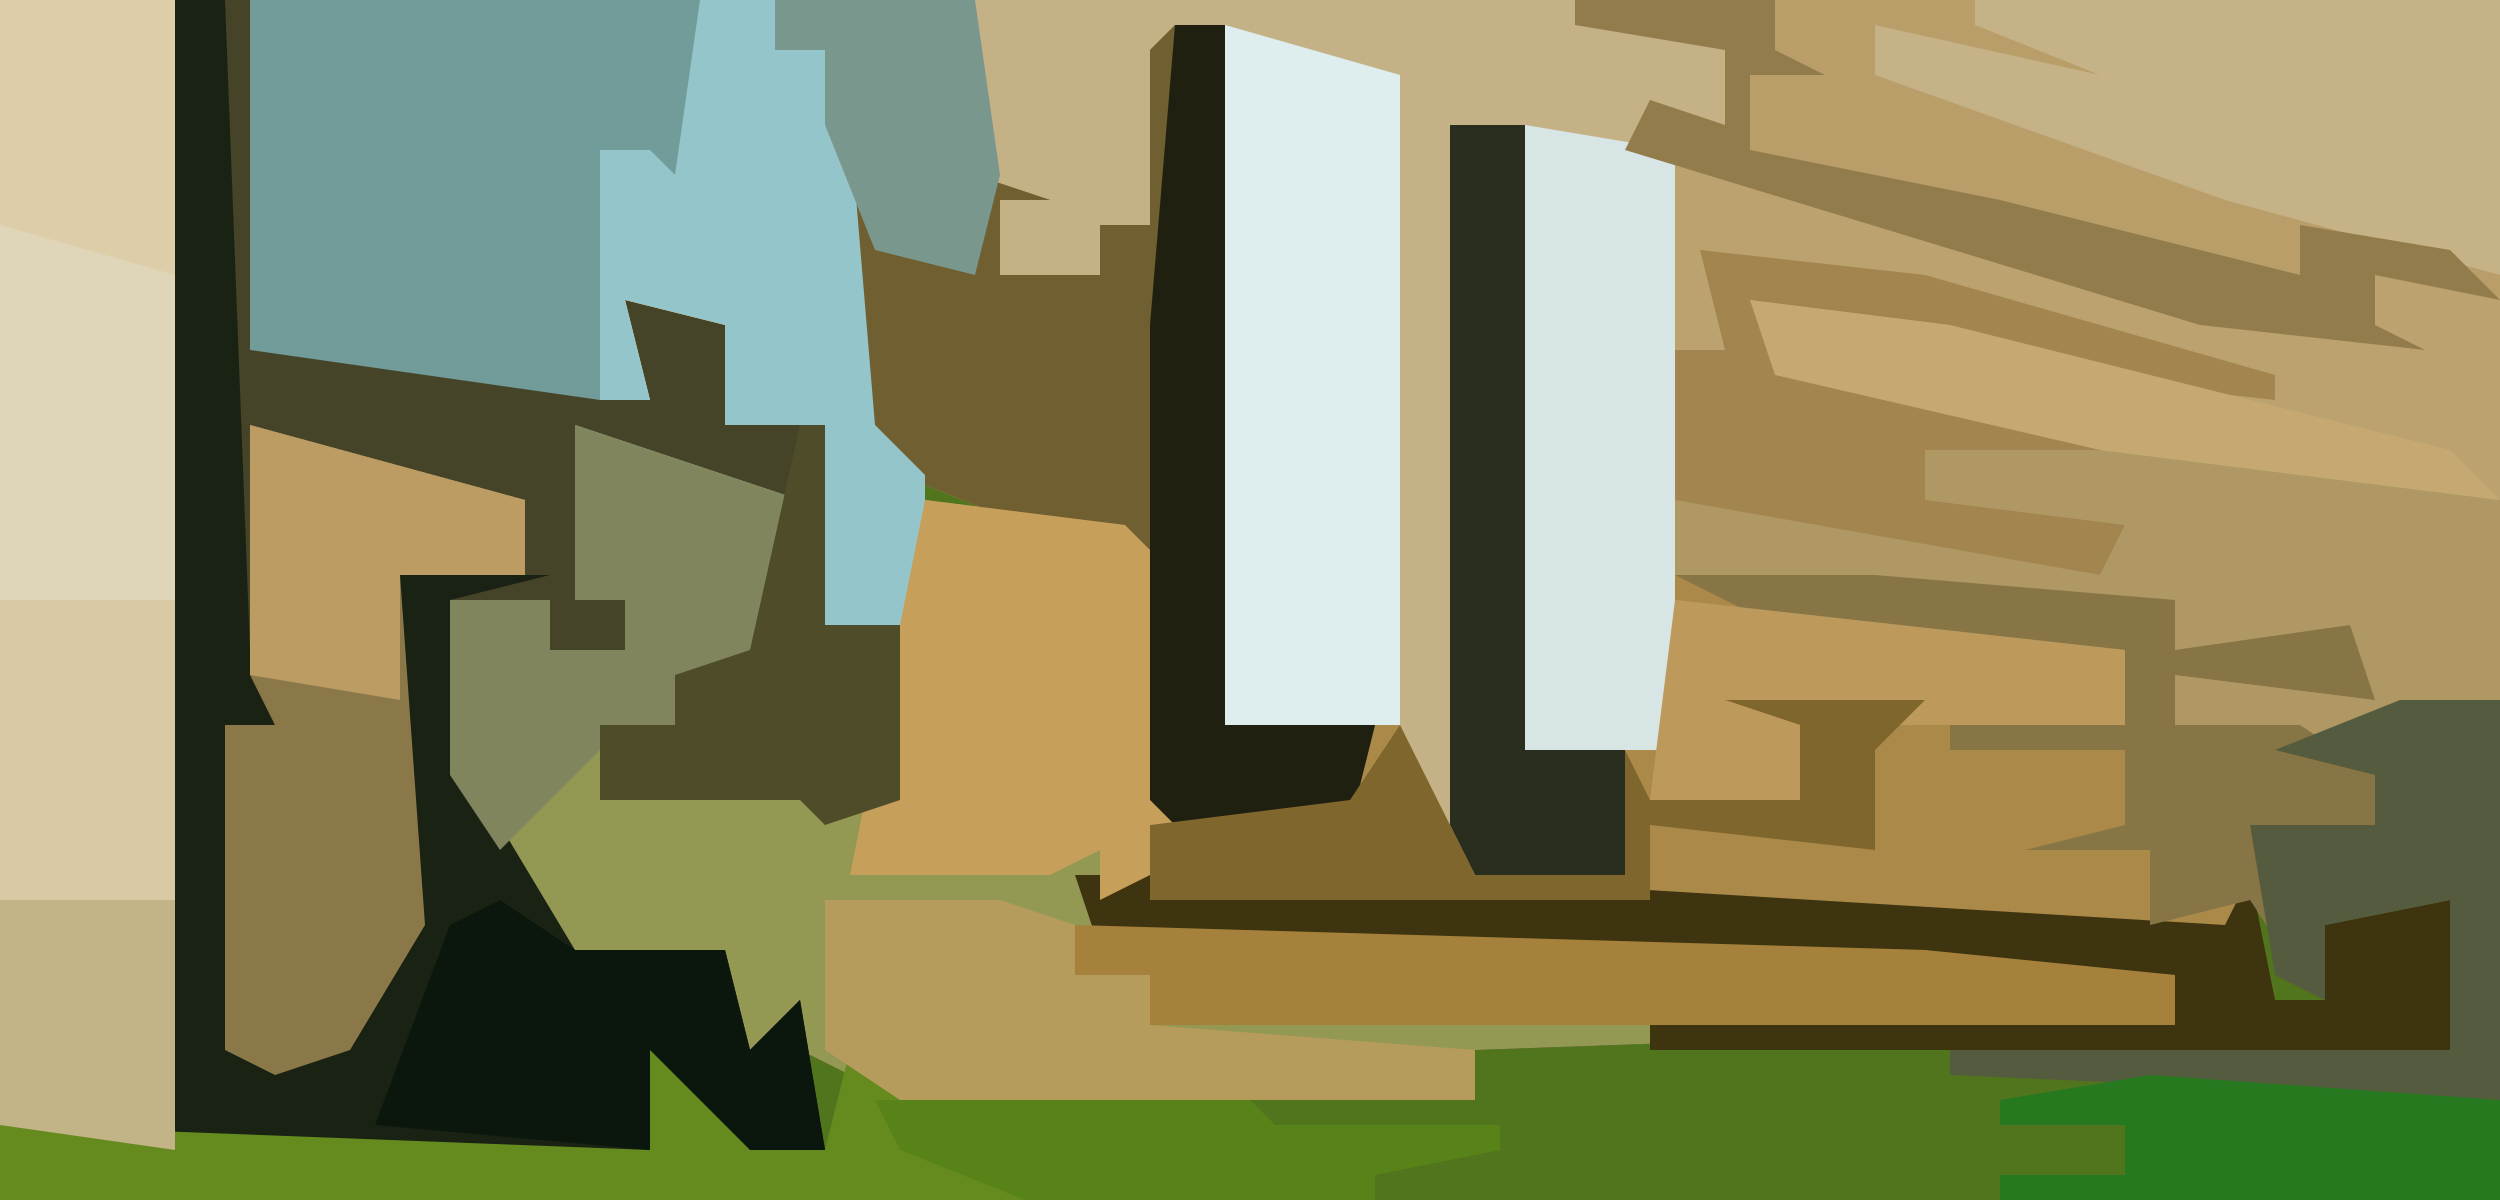 <?xml version="1.0" encoding="UTF-8"?>
<svg version="1.1" xmlns="http://www.w3.org/2000/svg" width="100" height="48">
<path d="M0,0 L100,0 L100,48 L0,48 Z " fill="#51751C" transform="translate(0,0)"/>
<path d="M0,0 L72,0 L72,28 L67,30 L59,29 L59,27 L66,27 L66,25 L59,26 L59,24 L54,25 L39,23 L39,30 L33,30 L33,5 L30,5 L31,15 L30,34 L28,33 L28,29 L21,29 L21,1 L19,2 L18,9 L16,9 L16,11 L12,11 L11,7 L11,11 L7,10 L7,17 L9,19 L9,25 L5,25 L5,17 L1,17 L1,13 L-3,12 L-2,16 L-4,16 L-4,6 L-2,6 L-1,7 Z " fill="#B99E6A" transform="translate(28,0)"/>
<path d="M0,0 L19,0 L19,8 L17,8 L17,6 L15,6 L15,16 L17,16 L16,12 L20,13 L20,17 L24,17 L24,25 L28,25 L28,20 L36,21 L37,22 L38,32 L39,34 L37,35 L35,37 L68,38 L78,39 L78,41 L50,42 L50,44 L27,44 L23,42 L20,42 L19,40 L20,38 L14,39 L9,31 L9,24 L7,23 L8,37 L5,42 L2,43 L0,42 L0,29 L2,29 L0,26 Z " fill="#464428" transform="translate(9,0)"/>
<path d="M0,0 L35,0 L41,2 L41,5 L37,6 L39,6 L39,30 L33,30 L33,5 L30,5 L31,15 L30,34 L28,33 L28,29 L21,29 L21,1 L19,2 L18,9 L16,9 L16,11 L12,11 L11,7 L11,11 L7,10 L7,17 L9,19 L9,25 L5,25 L5,17 L1,17 L1,13 L-3,12 L-2,16 L-4,16 L-4,6 L-2,6 L-1,7 Z " fill="#C4B185" transform="translate(28,0)"/>
<path d="M0,0 L2,0 L2,28 L9,28 L11,33 L11,4 L14,4 L14,29 L20,29 L20,22 L28,22 L40,23 L40,25 L47,24 L48,27 L40,26 L40,28 L45,28 L48,30 L48,32 L44,33 L45,38 L43,35 L42,36 L20,36 L9,35 L-1,35 L-1,32 L-1,31 L-2,21 L-4,20 L-5,22 L-6,20 L-11,18 L-13,16 L-13,7 L-8,10 L-8,6 L-5,7 L-7,7 L-7,10 L-3,10 L-3,8 L-1,8 L-1,1 Z " fill="#AB8949" transform="translate(47,1)"/>
<path d="M0,0 L9,3 L8,9 L4,10 L4,12 L1,12 L1,15 L3,14 L9,14 L13,15 L13,8 L14,3 L22,4 L23,5 L24,15 L25,17 L23,18 L21,20 L54,21 L64,22 L64,24 L36,25 L36,27 L13,27 L9,25 L6,25 L5,23 L6,21 L0,22 L-5,14 L-5,7 L-1,7 L-1,9 L2,9 L2,7 L0,7 Z " fill="#939952" transform="translate(23,17)"/>
<path d="M0,0 L7,0 L7,46 L0,45 Z " fill="#DFD5B9" transform="translate(0,0)"/>
<path d="M0,0 L9,1 L23,5 L23,6 L14,5 L2,2 L3,4 L32,10 L32,18 L27,20 L19,19 L19,17 L26,17 L26,15 L19,16 L19,14 L14,15 L-1,13 L-1,4 L1,4 Z " fill="#B09865" transform="translate(68,10)"/>
<path d="M0,0 L2,0 L3,26 L4,29 L2,29 L2,42 L7,42 L9,37 L9,23 L15,23 L11,24 L13,33 L16,38 L22,38 L23,42 L25,40 L26,46 L23,46 L19,42 L19,46 L0,46 Z " fill="#1A2214" transform="translate(7,0)"/>
<path d="M0,0 L2,0 L2,28 L8,28 L7,32 L0,32 L-1,31 L-2,21 L-4,20 L-5,22 L-6,20 L-11,18 L-13,16 L-13,7 L-8,10 L-8,6 L-5,7 L-7,7 L-7,10 L-3,10 L-3,8 L-1,8 L-1,1 Z " fill="#705F31" transform="translate(47,1)"/>
<path d="M0,0 L18,0 L18,8 L16,8 L16,6 L14,6 L14,16 L0,14 Z " fill="#719C99" transform="translate(10,0)"/>
<path d="M0,0 L7,2 L7,28 L0,28 Z " fill="#DEEDEE" transform="translate(49,1)"/>
<path d="M0,0 L26,7 L28,7 L28,5 L33,6 L33,14 L17,12 L4,9 L3,6 L11,7 L17,8 L5,5 L2,5 L2,8 L0,8 Z " fill="#BCA26E" transform="translate(67,6)"/>
<path d="M0,0 L11,3 L11,6 L6,6 L7,20 L4,25 L1,26 L-1,25 L-1,12 L1,12 L0,10 Z " fill="#8B7848" transform="translate(10,17)"/>
<path d="M0,0 L13,0 L46,2 L47,0 L48,5 L50,5 L50,2 L55,1 L55,7 L23,7 L23,6 L44,6 L44,4 L1,3 Z " fill="#3F3410" transform="translate(43,35)"/>
<path d="M0,0 L21,0 L21,11 L10,8 L-4,3 L-4,1 L5,3 L0,1 Z " fill="#C6B287" transform="translate(79,0)"/>
<path d="M0,0 L7,0 L7,22 L0,21 Z " fill="#DAC9A5" transform="translate(0,24)"/>
<path d="M0,0 L3,0 L3,2 L5,2 L6,5 L7,17 L9,19 L9,25 L5,25 L5,17 L1,17 L1,13 L-3,12 L-2,16 L-4,16 L-4,6 L-2,6 L-1,7 Z " fill="#94C5CA" transform="translate(28,0)"/>
<path d="M0,0 L6,1 L6,25 L0,25 Z " fill="#D7E6E5" transform="translate(61,5)"/>
<path d="M0,0 L8,1 L9,2 L10,12 L11,14 L9,15 L7,16 L7,14 L5,15 L-3,15 Z " fill="#C69F5B" transform="translate(37,20)"/>
<path d="M0,0 L34,1 L44,2 L44,4 L3,4 L3,2 L0,2 Z " fill="#A5813B" transform="translate(43,37)"/>
<path d="M0,0 L9,3 L8,9 L4,10 L4,12 L1,13 L-3,17 L-5,14 L-5,7 L-1,7 L-1,9 L2,9 L2,7 L0,7 Z " fill="#81855E" transform="translate(23,17)"/>
<path d="M0,0 L8,0 L20,1 L20,3 L27,2 L28,5 L20,4 L20,6 L25,6 L28,8 L28,10 L24,11 L25,16 L23,13 L19,14 L19,11 L14,11 L18,10 L18,7 L11,7 L11,6 L18,6 L18,3 L4,2 Z " fill="#887546" transform="translate(67,23)"/>
<path d="M0,0 L9,1 L23,5 L23,6 L14,5 L2,2 L3,4 L16,7 L16,8 L9,8 L9,10 L17,11 L16,13 L-1,10 L-1,4 L1,4 Z " fill="#A3864F" transform="translate(68,10)"/>
<path d="M0,0 L3,0 L3,25 L7,25 L7,30 L1,30 L0,28 Z " fill="#2A2E1F" transform="translate(58,5)"/>
<path d="M0,0 L4,0 L4,16 L-18,15 L-18,14 L2,14 L2,8 L-3,9 L-3,12 L-5,11 L-6,5 L-1,5 L-1,3 L-5,2 Z " fill="#555B3E" transform="translate(96,28)"/>
<path d="M0,0 L4,2 L4,4 L7,4 L8,0 L10,2 L11,4 L15,6 L-26,6 L-26,3 L0,4 Z " fill="#658B1F" transform="translate(26,42)"/>
<path d="M0,0 L7,0 L10,1 L10,3 L13,3 L13,5 L26,6 L26,8 L3,8 L0,6 Z " fill="#B59B5C" transform="translate(33,36)"/>
<path d="M0,0 L2,0 L2,28 L8,28 L7,32 L0,32 L-1,31 L-1,12 Z " fill="#1F2010" transform="translate(47,1)"/>
<path d="M0,0 L3,2 L9,2 L10,6 L12,4 L13,10 L10,10 L6,6 L6,10 L-5,9 L-2,1 Z " fill="#0B170D" transform="translate(20,36)"/>
<path d="M0,0 L8,0 L8,2 L10,3 L7,3 L7,6 L17,8 L29,11 L29,9 L35,10 L37,12 L32,11 L32,13 L34,14 L25,13 L2,6 L3,4 L6,5 L6,2 L0,1 Z " fill="#927C4B" transform="translate(63,0)"/>
<path d="M0,0 L14,1 L14,5 L-6,5 L-6,4 L-1,4 L-1,2 L-6,2 L-6,1 Z " fill="#277920" transform="translate(86,43)"/>
<path d="M0,0 L18,2 L18,5 L5,5 L5,8 L-1,8 Z " fill="#BD9A5B" transform="translate(67,24)"/>
<path d="M0,0 L8,0 L6,2 L6,6 L-3,5 L-3,8 L-23,8 L-23,5 L-15,4 L-13,1 L-11,5 L-10,7 L-4,7 L-4,2 L-3,4 L3,4 L3,1 Z " fill="#7F662C" transform="translate(69,28)"/>
<path d="M0,0 L1,0 L1,8 L4,8 L4,15 L1,16 L0,15 L-8,15 L-8,12 L-5,12 L-5,10 L-2,9 Z " fill="#4F4C2A" transform="translate(32,17)"/>
<path d="M0,0 L11,3 L11,6 L6,6 L6,11 L0,10 Z " fill="#BC9C63" transform="translate(10,17)"/>
<path d="M0,0 L15,0 L16,1 L25,1 L25,2 L20,3 L20,4 L6,4 L1,2 Z " fill="#578319" transform="translate(35,44)"/>
<path d="M0,0 L7,0 L7,11 L0,9 Z " fill="#DDCDA9" transform="translate(0,0)"/>
<path d="M0,0 L7,0 L7,10 L0,9 Z " fill="#C2B486" transform="translate(0,36)"/>
<path d="M0,0 L8,1 L28,6 L30,8 L14,6 L1,3 Z " fill="#C6A873" transform="translate(70,12)"/>
<path d="M0,0 L8,0 L9,7 L8,11 L4,10 L2,5 L2,2 L0,2 Z " fill="#7A978E" transform="translate(31,0)"/>
</svg>
